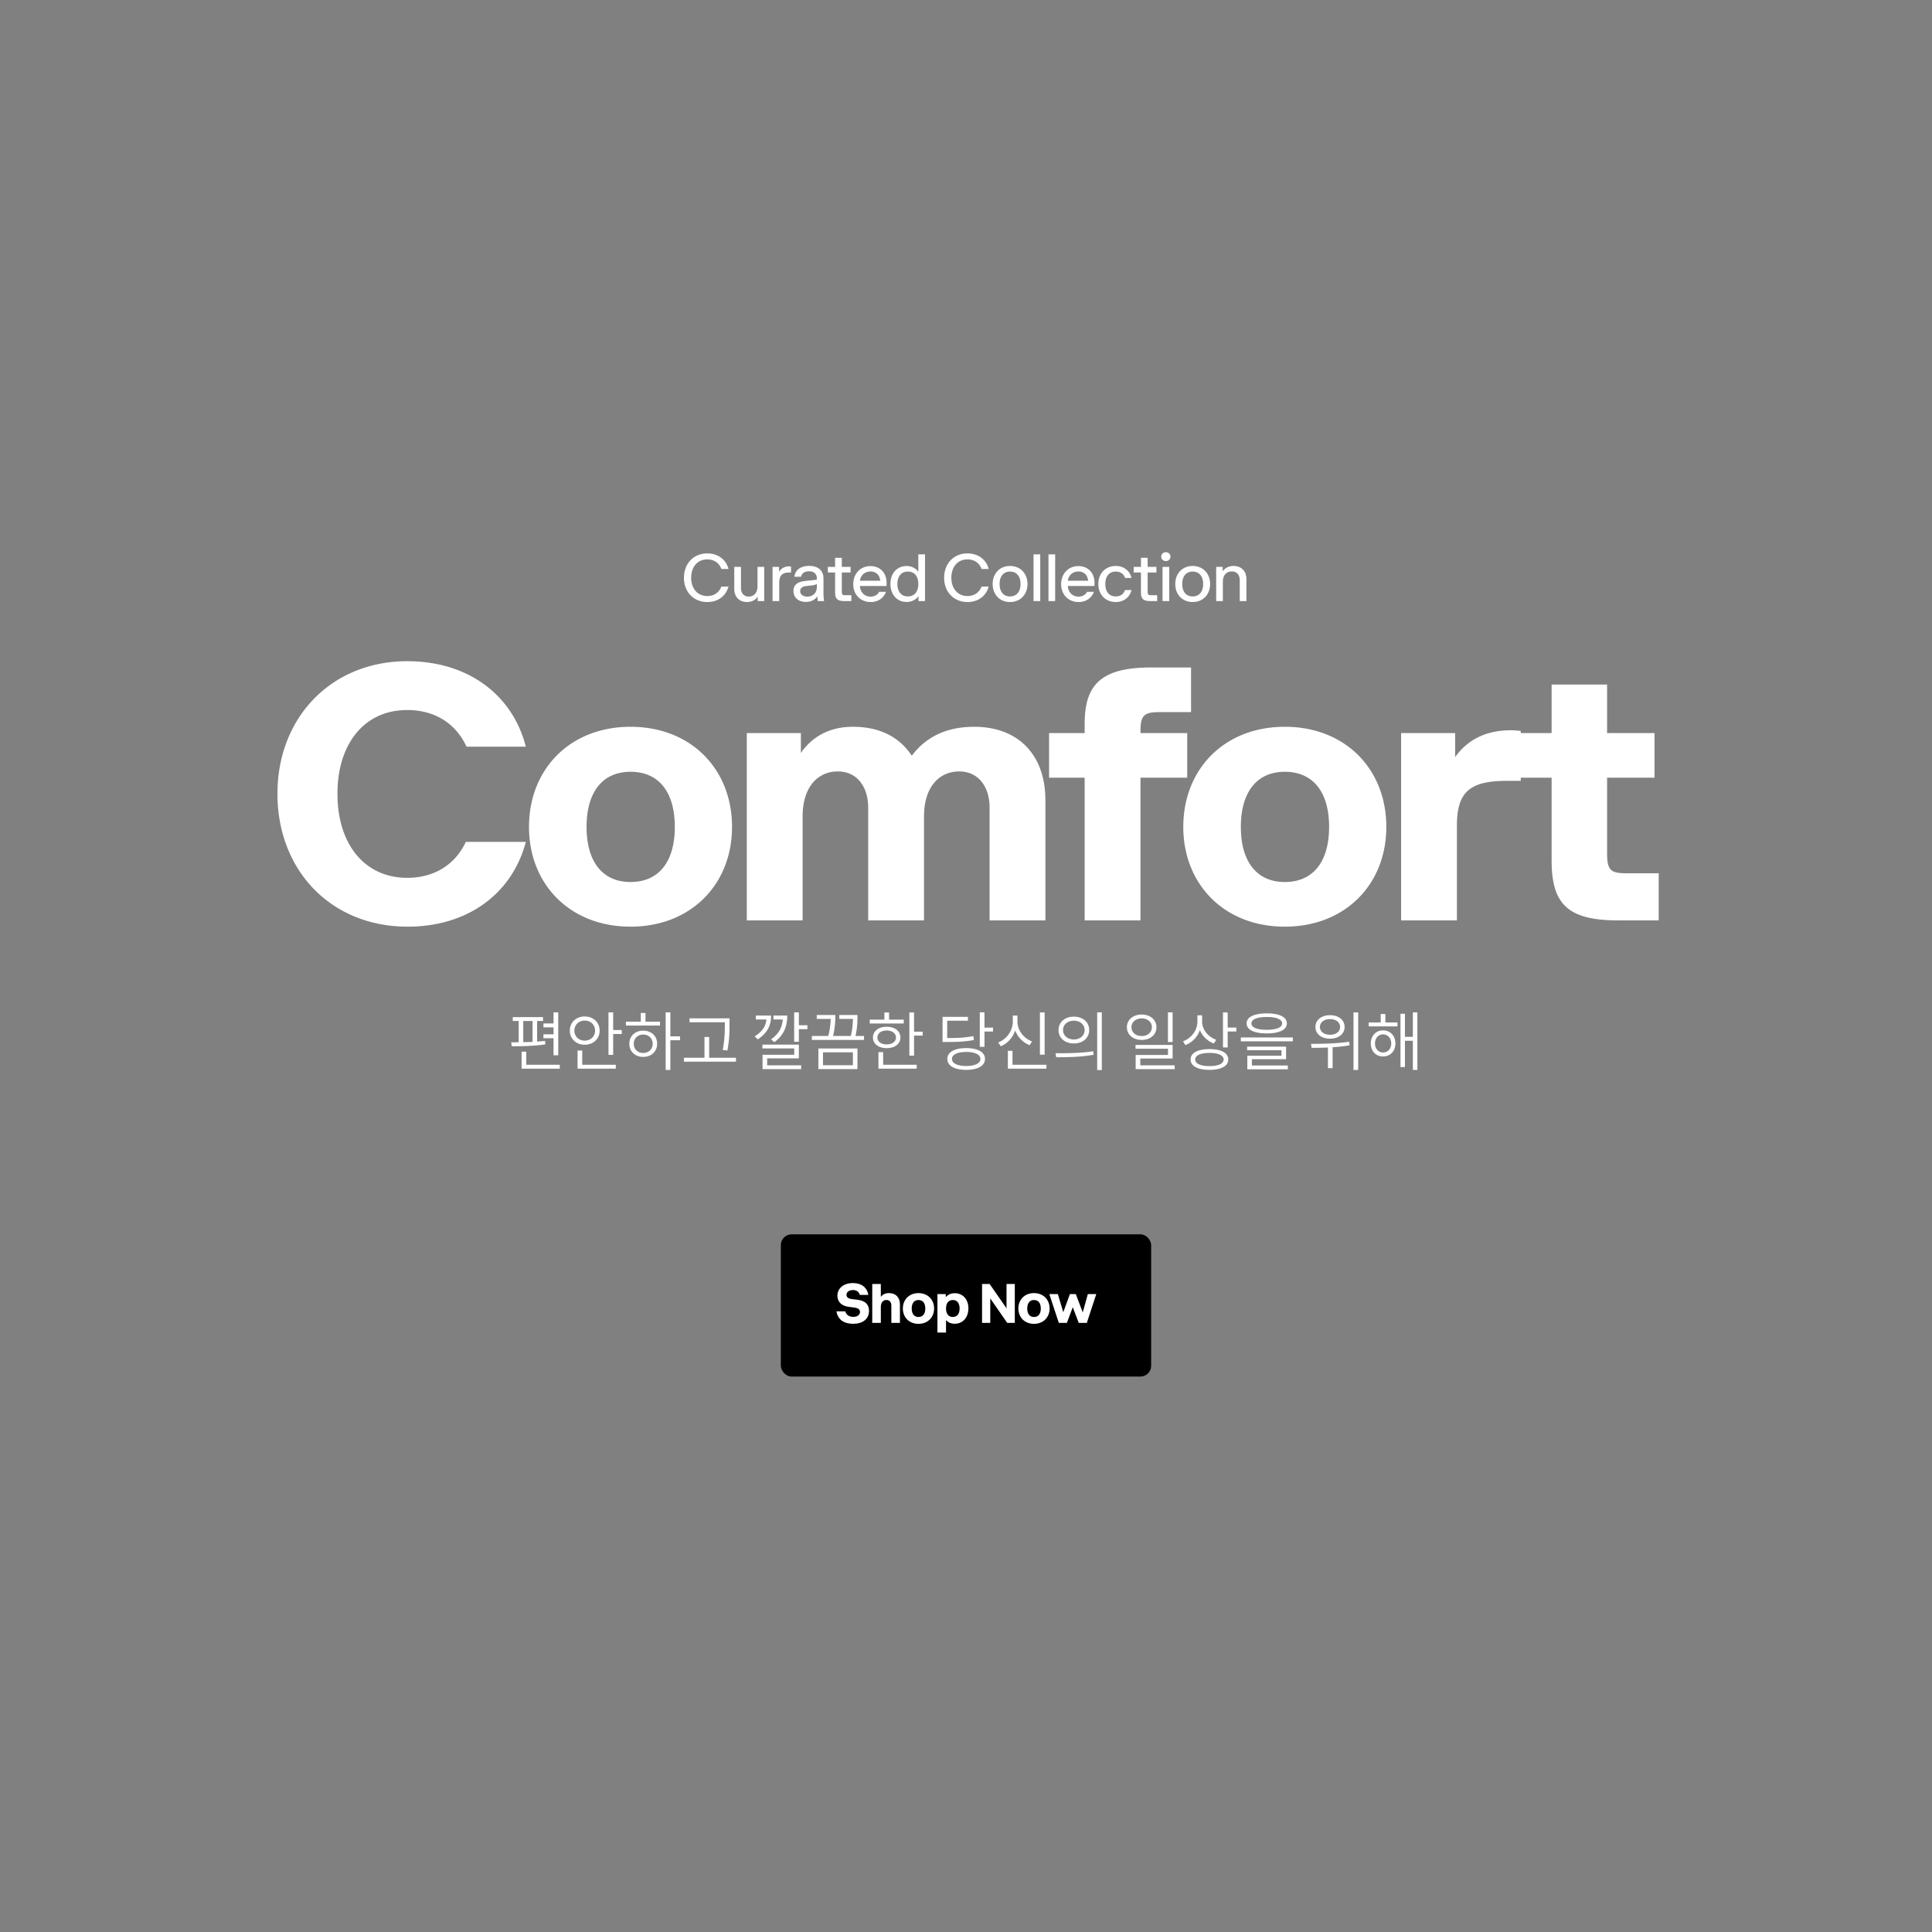 <svg width="720" height="720" viewBox="0 0 720 720" fill="none" xmlns="http://www.w3.org/2000/svg"><rect x="0" y="0" width="720" height="720" fill="#808080" stroke="none"/><path d="M263.576 224.36c-5.088 0-8.688-3.768-8.688-9.048 0-5.232 3.528-9.072 8.664-9.072 4.032 0 7.032 2.28 7.944 5.808h-2.64c-.816-2.208-2.712-3.576-5.28-3.576-3.792 0-6 3-6 6.84 0 4.032 2.4 6.816 6 6.816 2.544 0 4.416-1.344 5.256-3.528h2.64c-.912 3.504-3.888 5.76-7.896 5.76zm14.838 0c-2.904 0-4.776-1.896-4.776-4.944v-8.16h2.496v7.872c0 1.8.984 3.192 2.904 3.192s3.264-1.392 3.264-3.84v-7.224h2.496V224h-2.424v-1.656c-.888 1.32-2.256 2.016-3.96 2.016zm9.486-.36v-12.744h2.424v1.824c.816-1.296 2.088-2.016 3.816-2.016.24 0 .456.024.648.048v2.256h-.744c-2.52 0-3.648 1.104-3.648 3.984V224H287.9zm12.408.312c-2.76 0-4.608-1.608-4.608-4.104 0-2.184 1.392-3.384 4.44-3.696l2.4-.264c.912-.096 1.464-.168 1.872-.264v-.48c0-1.56-1.032-2.592-2.904-2.592-1.896 0-2.784.984-2.976 2.04h-2.472c.264-2.568 2.352-4.056 5.472-4.056 3.384 0 5.352 1.752 5.352 4.632v5.76c0 .792.12 1.896.216 2.712h-2.352l-.168-1.776c-.864 1.368-2.376 2.088-4.272 2.088zm-2.112-4.008c0 1.152 1.032 2.04 2.64 2.04 2.016 0 3.576-1.296 3.576-3.576v-1.104c-.48.24-1.104.408-1.872.504l-2.304.264c-.432.048-2.04.36-2.04 1.872zM314.655 224c-2.64 0-3.432-.936-3.432-3.24v-7.416h-2.712v-2.088h2.712v-3.384h2.496v3.384h3.264v2.088h-3.264v7.056c0 1.368.36 1.416 1.512 1.416h2.04V224h-2.616zm9.804.36c-3.768 0-6.48-2.76-6.48-6.648 0-3.96 2.712-6.744 6.408-6.744 4.08 0 6.504 3.216 5.952 7.416h-9.888c.192 2.424 1.776 3.96 3.984 3.96 1.512 0 2.64-.72 3.216-1.8h2.544c-.84 2.28-2.88 3.816-5.736 3.816zm-3.984-7.944h7.56c-.216-2.064-1.464-3.432-3.648-3.432-2.16 0-3.648 1.44-3.912 3.432zm17.366 7.92c-3.6 0-6-2.832-6-6.72 0-3.984 2.496-6.672 6-6.672 1.872 0 3.384.792 4.392 2.112V206.6h2.496V224h-2.448v-1.824c-1.008 1.368-2.544 2.16-4.44 2.16zm-3.408-6.696c0 2.856 1.464 4.632 3.888 4.632s3.912-1.776 3.912-4.632c0-2.88-1.488-4.632-3.912-4.632s-3.888 1.752-3.888 4.632zm26.108 6.72c-5.088 0-8.688-3.768-8.688-9.048 0-5.232 3.528-9.072 8.664-9.072 4.032 0 7.032 2.28 7.944 5.808h-2.64c-.816-2.208-2.712-3.576-5.28-3.576-3.792 0-6 3-6 6.84 0 4.032 2.4 6.816 6 6.816 2.544 0 4.416-1.344 5.256-3.528h2.64c-.912 3.504-3.888 5.76-7.896 5.76zm15.87 0c-3.84 0-6.48-2.808-6.48-6.72s2.64-6.72 6.48-6.72c3.84 0 6.504 2.808 6.504 6.72s-2.664 6.72-6.504 6.72zm-3.888-6.72c0 2.88 1.464 4.632 3.888 4.632s3.912-1.752 3.912-4.632-1.488-4.632-3.912-4.632-3.888 1.752-3.888 4.632zm12.648 6.36v-17.4h2.496V224h-2.496zm5.564 0v-17.4h2.496V224h-2.496zm11.204.36c-3.768 0-6.48-2.76-6.48-6.648 0-3.96 2.712-6.744 6.408-6.744 4.08 0 6.504 3.216 5.952 7.416h-9.888c.192 2.424 1.776 3.96 3.984 3.96 1.512 0 2.64-.72 3.216-1.8h2.544c-.84 2.28-2.88 3.816-5.736 3.816zm-3.984-7.944h7.56c-.216-2.064-1.464-3.432-3.648-3.432-2.16 0-3.648 1.44-3.912 3.432zm17.845 7.944c-3.84 0-6.48-2.808-6.48-6.72s2.64-6.72 6.48-6.72c3 0 5.232 1.776 5.88 4.464h-2.4c-.528-1.464-1.68-2.376-3.48-2.376-2.424 0-3.888 1.776-3.888 4.632 0 2.88 1.464 4.632 3.888 4.632 1.8 0 2.928-.936 3.456-2.376h2.424c-.648 2.688-2.88 4.464-5.88 4.464zm12.831-.36c-2.64 0-3.432-.936-3.432-3.24v-7.416h-2.712v-2.088h2.712v-3.384h2.496v3.384h3.264v2.088h-3.264v7.056c0 1.368.36 1.416 1.512 1.416h2.04V224h-2.616zm4.13-16.536c0-.96.744-1.68 1.728-1.68.96 0 1.704.72 1.704 1.68 0 .936-.792 1.632-1.704 1.632-.984 0-1.728-.696-1.728-1.632zm.48 16.536v-12.744h2.496V224h-2.496zm11.228.36c-3.84 0-6.48-2.808-6.48-6.72s2.64-6.72 6.48-6.72c3.84 0 6.504 2.808 6.504 6.72s-2.664 6.72-6.504 6.72zm-3.888-6.72c0 2.88 1.464 4.632 3.888 4.632s3.912-1.752 3.912-4.632-1.488-4.632-3.912-4.632-3.888 1.752-3.888 4.632zm12.647 6.36v-12.744h2.424v1.68c.912-1.32 2.304-2.016 4.008-2.016 2.928 0 4.848 1.872 4.848 4.92V224h-2.496v-7.848c0-1.824-1.008-3.192-2.976-3.192-1.944 0-3.312 1.368-3.312 3.84v7.2h-2.496zM151.887 345.34c-28.47 0-48.49-20.93-48.49-49.53 0-28.47 20.15-49.4 48.36-49.4 22.62 0 39.26 12.48 44.2 31.85h-22.1c-3.9-8.45-11.57-13.65-22.1-13.65-16.12 0-26 12.74-26 31.2 0 18.98 10.27 31.33 26 31.33 10.27 0 17.94-5.07 21.84-13.39h22.36c-5.07 19.24-21.58 31.59-44.07 31.59zm83.087 0c-22.49 0-37.83-15.73-37.83-37.18 0-21.58 15.34-37.31 37.83-37.31s37.83 15.73 37.83 37.31c0 21.45-15.34 37.18-37.83 37.18zm-16.38-37.18c0 13 5.98 20.54 16.38 20.54 10.53 0 16.51-7.54 16.51-20.54s-5.98-20.54-16.51-20.54c-10.4 0-16.38 7.54-16.38 20.54zM278.312 343v-69.81h20.15v7.41c4.55-6.5 11.18-9.75 19.37-9.75 11.57 0 18.2 5.07 21.97 10.79 5.33-7.15 13.13-10.79 23.27-10.79 16.12 0 26.52 10.14 26.52 27.43V343h-20.8v-41.99c0-7.8-4.16-13.52-11.31-13.52-7.54 0-13.13 5.85-13.13 16.77V343h-20.8v-41.99c0-7.8-4.16-13.52-11.31-13.52-7.54 0-13.13 5.85-13.13 16.77V343h-20.8zm125.91-73.19c0-14.3 5.72-21.06 24.7-21.06h14.95v16.64h-11.7c-5.46 0-7.15.91-7.15 6.89v.91h17.42v16.64h-17.42V343h-20.8v-53.17h-13.26v-16.64h13.26v-3.38zm74.588 75.53c-22.49 0-37.83-15.73-37.83-37.18 0-21.58 15.34-37.31 37.83-37.31s37.83 15.73 37.83 37.31c0 21.45-15.34 37.18-37.83 37.18zm-16.38-37.18c0 13 5.98 20.54 16.38 20.54 10.53 0 16.51-7.54 16.51-20.54s-5.98-20.54-16.51-20.54c-10.4 0-16.38 7.54-16.38 20.54zM522.148 343v-69.81h20.15v8.97c4.55-6.5 11.57-10.01 20.67-10.01 1.3 0 2.6.13 3.77.26V291h-5.07c-13.52 0-18.72 3.77-18.72 16.64V343h-20.8zm80.795 0c-18.98 0-24.7-6.37-24.7-22.36v-30.81h-13.65v-16.64h13.65v-18.07h20.67v18.07h17.68v16.64h-17.68v28.34c0 6.89 1.95 7.28 8.19 7.28h11.05V343h-15.21zM206.287 393.28v-6.36h-3.768v-1.464h3.768v-2.592h-3.768V381.4h3.768v-4.128h1.752v16.008h-1.752zm-3.168-5.376l.12 1.296c-4.152.648-9.048.72-12.528.72l-.192-1.488c.84 0 1.8 0 2.784-.024v-7.92h-2.208v-1.44h11.28v1.44h-2.208v7.68c1.008-.072 2.016-.144 2.952-.264zm-8.112-7.416v7.896c1.128-.024 2.304-.048 3.456-.12v-7.776h-3.456zm1.128 16.32h12.48v1.464h-14.232v-6.336h1.752v4.872zm32.374-12.936h3.216v1.464h-3.216v7.776h-1.752v-15.84h1.752v6.6zm-5.04.216c0 3.072-2.376 5.256-5.568 5.256-3.168 0-5.544-2.184-5.544-5.256 0-3.096 2.376-5.28 5.544-5.28 3.192 0 5.568 2.184 5.568 5.28zm-9.408 0c0 2.16 1.656 3.72 3.84 3.72 2.208 0 3.864-1.56 3.864-3.72 0-2.184-1.656-3.744-3.864-3.744-2.184 0-3.84 1.56-3.84 3.744zm2.928 7.416v5.304h12.504v1.464h-14.256v-6.768h1.752zm36.43-5.304v1.464h-3.6v11.088h-1.752v-21.48h1.752v8.928h3.6zm-12.864-8.688v3.24h5.4v1.44h-12.696v-1.44h5.544v-3.24h1.752zm-.864 6.576c3.048 0 5.208 2.016 5.208 4.896 0 2.904-2.16 4.896-5.208 4.896-2.976 0-5.16-1.992-5.16-4.896 0-2.88 2.184-4.896 5.16-4.896zm0 8.328c2.064 0 3.552-1.44 3.552-3.432s-1.488-3.432-3.552-3.432c-2.016 0-3.504 1.44-3.504 3.432s1.488 3.432 3.504 3.432zm30.43-10.752v-.696h-13.152v-1.464h14.904v2.16c0 2.616 0 5.568-.792 9.84l-1.752-.24c.792-4.056.792-7.056.792-9.6zm-5.832 12.528h9.984v1.464h-19.392v-1.464h7.656v-7.728h1.752v7.728zm33.422-12.12h3.192v1.464h-3.192v4.704h-1.752v-10.968h1.752v4.8zm-9.12 6.312l-1.248-1.056c2.808-1.968 4.104-4.224 4.368-7.392h-3.48v-1.464h5.16c0 4.224-1.344 7.32-4.8 9.912zm-6.912-9.912h5.688c0 4.176-1.752 6.672-4.944 8.88l-1.176-1.128c2.496-1.608 4.08-3.336 4.392-6.288h-3.96v-1.464zm4.224 15.96v2.592h12.672v1.416h-14.4v-5.352h11.808v-2.376h-11.856v-1.416h13.584v5.136h-11.808zm32.926-8.352h3.168v1.464h-19.44v-1.464h6.12c.72-2.856.864-4.992.912-6.36h-5.208v-1.464h6.912v.552c0 1.176 0 3.744-.84 7.272h6.624c.672-2.88.768-4.968.792-6.36h-5.088v-1.464h6.768v.792c0 1.32 0 3.696-.72 7.032zm-13.848 12.336v-7.68h14.568v7.68h-14.568zm1.728-6.264v4.824h11.136v-4.824h-11.136zm30.094-12.168v1.44h-12.672v-1.44h5.448v-2.664h1.752v2.664h5.472zm3.84 4.488h3.216v1.464h-3.216v7.464h-1.752v-16.08h1.752v7.152zm-5.088 2.184c0 2.376-2.064 3.96-5.112 3.96s-5.112-1.584-5.112-3.96c0-2.424 2.064-4.008 5.112-4.008s5.112 1.584 5.112 4.008zm-8.568 0c0 1.536 1.392 2.568 3.456 2.568 2.04 0 3.456-1.032 3.456-2.568 0-1.56-1.416-2.616-3.456-2.616-2.064 0-3.456 1.056-3.456 2.616zm2.136 5.448v4.704h12.504v1.464h-14.256v-6.168h1.752zm37.766-9.144h3.192v1.464h-3.192v5.712h-1.752v-12.864h1.752v5.688zm-4.152 3.144l.216 1.464c-3.024.6-5.592.744-10.056.744h-1.632v-9.36h9.456v1.44h-7.728v6.456c4.344 0 6.84-.144 9.744-.744zm-2.664 4.488c4.344 0 7.008 1.512 7.008 4.056s-2.664 4.056-7.008 4.056c-4.344 0-7.032-1.512-7.032-4.056s2.688-4.056 7.032-4.056zm0 6.672c3.24 0 5.304-.984 5.304-2.616 0-1.656-2.064-2.616-5.304-2.616s-5.304.96-5.304 2.616c0 1.632 2.064 2.616 5.304 2.616zm29.23-19.968v15.744h-1.752v-15.744h1.752zm-4.68 10.824l-.936 1.392a9.606 9.606 0 01-5.352-5.472c-.912 2.664-2.88 4.848-5.376 5.88l-.96-1.416c3.168-1.248 5.448-4.392 5.448-7.824v-2.208h1.728v2.208c0 3.312 2.304 6.264 5.448 7.44zm-7.296 8.688h12.648v1.464h-14.376V391.6h1.728v5.208zm31.558-19.536h1.728v21.504h-1.728v-21.504zm-8.688 1.608c3.336 0 5.712 2.016 5.712 4.992s-2.376 4.992-5.712 4.992-5.712-2.016-5.712-4.992 2.376-4.992 5.712-4.992zm0 1.512c-2.328 0-4.032 1.44-4.032 3.48s1.704 3.504 4.032 3.504c2.328 0 4.008-1.464 4.008-3.504s-1.68-3.48-4.008-3.48zM393.621 394l-.264-1.488c3.936 0 9.384 0 14.064-.744l.144 1.296c-4.824.912-10.08.936-13.944.936zm43.382-16.728v11.064h-1.752v-11.064h1.752zm-6.024 5.544c0 2.808-2.304 4.728-5.52 4.728-3.168 0-5.496-1.92-5.496-4.728 0-2.784 2.328-4.728 5.496-4.728 3.216 0 5.52 1.944 5.52 4.728zm-9.312 0c0 1.92 1.608 3.288 3.792 3.288 2.208 0 3.816-1.368 3.816-3.288 0-1.92-1.608-3.288-3.816-3.288-2.184 0-3.792 1.368-3.792 3.288zm3.288 14.208h12.816v1.416h-14.544v-5.28h12.048v-2.328h-12.096v-1.416h13.824v5.064h-12.048v2.544zm32.566-14.088h3.216v1.464h-3.216v5.952h-1.752v-13.056h1.752v5.64zm-4.248 4.56l-.936 1.392c-2.352-.912-4.248-2.712-5.184-5.016-.888 2.616-2.856 4.608-5.376 5.616l-.912-1.416c3.168-1.176 5.376-4.08 5.376-7.44v-2.256h1.752v2.376c0 2.928 2.256 5.688 5.28 6.744zm-2.544 3.48c4.368 0 7.008 1.416 7.008 3.864s-2.64 3.864-7.008 3.864-7.032-1.416-7.032-3.864 2.664-3.864 7.032-3.864zm0 6.336c3.264 0 5.28-.912 5.28-2.472 0-1.536-2.016-2.448-5.28-2.448-3.264 0-5.304.912-5.304 2.448 0 1.56 2.04 2.472 5.304 2.472zm21.358-12.192c-4.704 0-7.512-1.344-7.512-3.72 0-2.4 2.808-3.744 7.512-3.744s7.488 1.344 7.488 3.744c0 2.376-2.784 3.72-7.488 3.72zm0-6.12c-3.6 0-5.712.888-5.712 2.4s2.112 2.376 5.712 2.376c3.576 0 5.712-.864 5.712-2.376s-2.136-2.4-5.712-2.4zm-9.672 7.632h19.392v1.44h-19.392v-1.44zm4.128 8.112v2.328h13.392v1.416h-15.096v-5.04h12.72v-2.064h-12.792v-1.344h14.52v4.704h-12.744zm37.862-17.448h1.752v21.456h-1.752v-21.456zm-8.736 9.792c-3.192 0-5.448-1.752-5.448-4.368 0-2.616 2.256-4.392 5.448-4.392 3.168 0 5.424 1.776 5.424 4.392 0 2.616-2.256 4.368-5.424 4.368zm0-7.296c-2.208 0-3.768 1.2-3.768 2.928s1.56 2.904 3.768 2.904c2.184 0 3.744-1.176 3.744-2.904s-1.56-2.928-3.744-2.928zm7.128 8.424l.144 1.344c-2.088.36-4.224.6-6.312.72v7.8h-1.752v-7.704c-2.184.096-4.272.12-6.072.12l-.24-1.488c4.032 0 9.48-.072 14.232-.792zm23.734-10.944h1.68v21.456h-1.68v-10.872h-2.952v9.816h-1.656V377.8h1.656v8.592h2.952v-9.12zm-10.248.624v3.144h4.512v1.464h-10.728v-1.464h4.488v-3.144h1.728zm-.864 6.096c2.688 0 4.608 1.992 4.608 4.872s-1.92 4.848-4.608 4.848c-2.664 0-4.56-1.968-4.56-4.848s1.896-4.872 4.56-4.872zm0 8.232c1.776 0 3.048-1.392 3.048-3.36 0-1.944-1.272-3.384-3.048-3.384-1.728 0-3 1.44-3 3.384 0 1.968 1.272 3.36 3 3.36z" fill="#fff"/><rect x="291" y="460" width="138" height="53" rx="4" fill="#000"/><path d="M317.917 493.34c-3.24 0-5.66-1.42-6.2-4.64h3.28c.42 1.56 1.78 2.06 3 2.06 1.32 0 2.5-.6 2.5-1.86 0-1.1-1.04-1.48-2.16-1.62l-2.12-.28c-2.38-.3-4.14-1.68-4.14-4.1 0-2.84 2.34-4.74 5.8-4.74 3.14 0 5.24 1.6 5.72 4.42h-3.18c-.28-1.1-1.14-1.82-2.56-1.82-1.46 0-2.4.78-2.4 1.82 0 1.22 1.36 1.46 2 1.54l2.08.26c3.1.36 4.32 1.94 4.32 4.14 0 3.06-2.36 4.82-5.94 4.82zm7.142-.34v-14.5h3.2v4.8c.72-.92 1.74-1.4 3-1.4 2.52 0 4.12 1.56 4.12 4.22V493h-3.2v-6.46c0-1.2-.64-2.08-1.82-2.08-1.22 0-2.1.9-2.1 2.58V493h-3.2zm17.231.36c-3.46 0-5.82-2.42-5.82-5.72 0-3.32 2.36-5.74 5.82-5.74 3.46 0 5.82 2.42 5.82 5.74 0 3.3-2.36 5.72-5.82 5.72zm-2.52-5.72c0 2 .92 3.16 2.52 3.16 1.62 0 2.54-1.16 2.54-3.16s-.92-3.16-2.54-3.16c-1.6 0-2.52 1.16-2.52 3.16zm16.027 5.68c-1.36 0-2.46-.5-3.24-1.36v4.64h-3.2v-14.34h3.1v1.16c.78-.94 1.92-1.48 3.36-1.48 2.88 0 5.08 2.16 5.08 5.64 0 3.3-1.98 5.74-5.1 5.74zm-3.24-5.68c0 1.98.92 3.16 2.52 3.16 1.62 0 2.54-1.18 2.54-3.16 0-2-.92-3.16-2.54-3.16-1.6 0-2.52 1.16-2.52 3.16zm13.426 5.36v-14.5h2.82l6.3 9.06v-9.06h3.08V493h-2.82l-6.32-9.12V493h-3.06zm19.357.36c-3.46 0-5.82-2.42-5.82-5.72 0-3.32 2.36-5.74 5.82-5.74 3.46 0 5.82 2.42 5.82 5.74 0 3.3-2.36 5.72-5.82 5.72zm-2.52-5.72c0 2 .92 3.16 2.52 3.16 1.62 0 2.54-1.16 2.54-3.16s-.92-3.16-2.54-3.16c-1.6 0-2.52 1.16-2.52 3.16zm11.772 5.36l-3.54-10.74h3.18l2.02 6.76 2.48-6.76h2.18l2.6 6.82 1.9-6.82h3.14l-3.52 10.74h-3.02l-2.22-5.84-2.2 5.84h-3z" fill="#fff"/></svg>